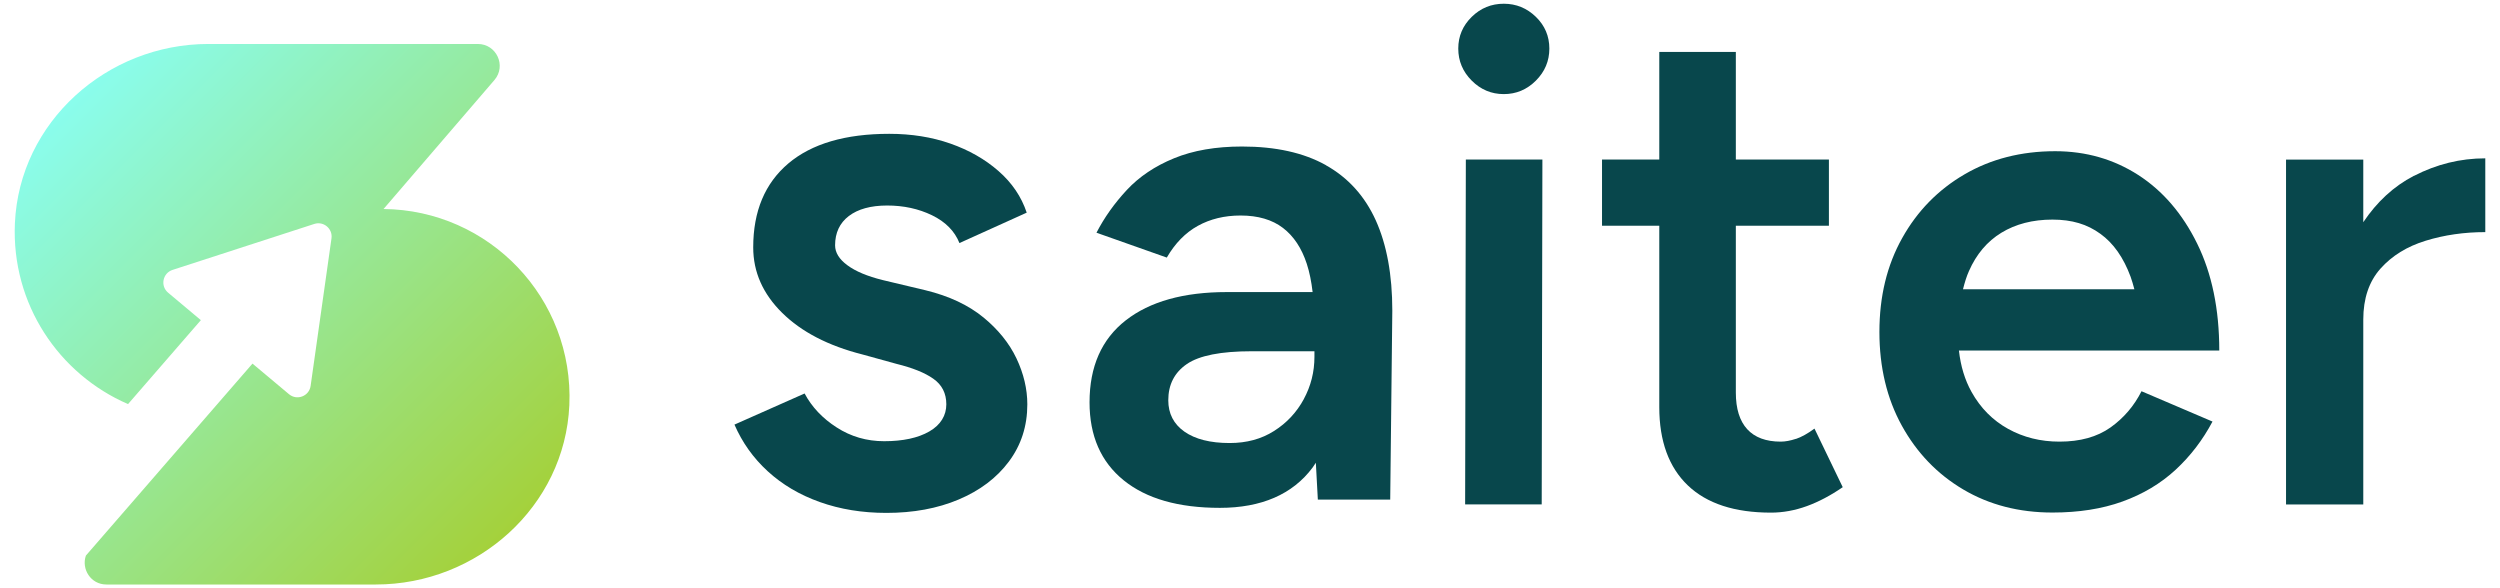 <svg xmlns="http://www.w3.org/2000/svg" width="170" height="40" viewBox="0 0 170 40" fill="none"><path d="M26.087 14.206L33.621 5.442C34.448 4.479 33.763 2.99 32.492 2.99H14.173C7.277 2.99 1.32 8.29 1.013 15.181C0.77 20.683 4.009 25.445 8.707 27.478L13.659 21.77L11.431 19.902C10.887 19.448 11.059 18.573 11.732 18.354L21.371 15.228C22.003 15.021 22.635 15.553 22.541 16.209L21.122 26.243C21.022 26.941 20.195 27.26 19.651 26.805L17.169 24.725L5.841 37.779C5.522 38.689 6.166 39.746 7.235 39.746H25.555C32.457 39.746 38.408 34.446 38.715 27.555C39.034 20.281 33.261 14.277 26.069 14.212L26.087 14.206Z" fill="url(#paint0_linear_114_588)"></path><path d="M66.868 21.581C65.851 20.747 64.539 20.127 62.932 19.737L60.03 19.046C58.978 18.786 58.175 18.449 57.619 18.035C57.064 17.627 56.786 17.172 56.786 16.682C56.786 15.831 57.099 15.163 57.72 14.69C58.34 14.218 59.209 13.975 60.326 13.975C61.443 13.975 62.459 14.194 63.375 14.637C64.291 15.08 64.917 15.713 65.242 16.528L69.816 14.46C69.456 13.379 68.818 12.433 67.896 11.629C66.98 10.826 65.886 10.205 64.622 9.762C63.357 9.319 61.974 9.1 60.468 9.1C57.483 9.1 55.196 9.774 53.607 11.115C52.017 12.463 51.219 14.359 51.219 16.824C51.219 18.496 51.875 19.979 53.187 21.273C54.499 22.568 56.319 23.513 58.647 24.104L60.958 24.742C62.039 25.008 62.879 25.339 63.464 25.753C64.055 26.166 64.35 26.746 64.35 27.496C64.35 28.247 63.966 28.897 63.192 29.34C62.423 29.783 61.395 30.002 60.119 30.002C58.937 30.002 57.861 29.689 56.898 29.068C55.929 28.448 55.202 27.673 54.712 26.757L49.943 28.873C50.469 30.084 51.219 31.142 52.206 32.046C53.193 32.95 54.369 33.648 55.746 34.138C57.123 34.629 58.63 34.877 60.273 34.877C62.11 34.877 63.747 34.576 65.189 33.967C66.631 33.358 67.772 32.501 68.605 31.384C69.438 30.268 69.858 28.973 69.858 27.496C69.858 26.45 69.609 25.404 69.119 24.37C68.628 23.336 67.872 22.402 66.856 21.569L66.868 21.581Z" fill="#08474C"></path><path d="M90.156 11.227C88.638 10.382 86.741 9.963 84.46 9.963C82.675 9.963 81.139 10.229 79.839 10.761C78.538 11.293 77.469 12.013 76.624 12.918C75.779 13.828 75.093 14.791 74.561 15.825L79.342 17.515C79.904 16.546 80.607 15.825 81.452 15.358C82.297 14.891 83.266 14.655 84.359 14.655C85.547 14.655 86.51 14.939 87.243 15.5C87.976 16.061 88.514 16.877 88.862 17.941C89.046 18.502 89.175 19.152 89.258 19.861H83.42C80.483 19.861 78.19 20.505 76.553 21.782C74.91 23.064 74.089 24.925 74.089 27.36C74.089 29.641 74.863 31.408 76.411 32.661C77.96 33.914 80.14 34.534 82.953 34.534C85.766 34.534 87.899 33.618 89.258 31.792C89.335 31.686 89.406 31.574 89.477 31.467L89.613 33.973H94.535L94.677 21.126C94.677 18.685 94.299 16.64 93.554 14.986C92.804 13.331 91.669 12.078 90.156 11.233V11.227ZM88.656 27.147C88.171 28.04 87.497 28.761 86.64 29.304C85.778 29.854 84.773 30.126 83.615 30.126C82.303 30.126 81.275 29.866 80.542 29.352C79.809 28.837 79.443 28.122 79.443 27.218C79.443 26.155 79.862 25.333 80.707 24.754C81.552 24.175 83.024 23.885 85.116 23.885H89.382V24.258C89.382 25.292 89.14 26.249 88.656 27.142V27.147Z" fill="#08474C"></path><path d="M99.629 34.298H104.836L104.883 10.849H99.677L99.629 34.298Z" fill="#08474C"></path><path d="M102.259 0.254C101.414 0.254 100.687 0.549 100.078 1.146C99.47 1.743 99.162 2.458 99.162 3.303C99.162 4.148 99.47 4.875 100.078 5.483C100.687 6.092 101.414 6.399 102.259 6.399C103.104 6.399 103.831 6.092 104.44 5.483C105.048 4.875 105.356 4.148 105.356 3.303C105.356 2.458 105.048 1.737 104.44 1.146C103.831 0.555 103.104 0.254 102.259 0.254Z" fill="#08474C"></path><path d="M122.12 29.842C121.742 29.966 121.4 30.031 121.086 30.031C120.088 30.031 119.325 29.748 118.811 29.186C118.297 28.625 118.037 27.797 118.037 26.698V15.352H124.366V10.849H118.037V3.533H112.831V10.849H108.937V15.352H112.831V27.685C112.831 29.996 113.481 31.774 114.775 33.01C116.069 34.245 117.954 34.859 120.424 34.859C121.234 34.859 122.05 34.712 122.865 34.416C123.675 34.121 124.49 33.689 125.306 33.128L123.385 29.145C122.918 29.488 122.493 29.724 122.12 29.848V29.842Z" fill="#08474C"></path><path d="M148.146 23.838H150.911C150.911 21.025 150.409 18.602 149.41 16.57C148.412 14.537 147.076 12.982 145.404 11.901C143.731 10.826 141.846 10.282 139.754 10.282C137.444 10.282 135.387 10.808 133.591 11.854C131.794 12.9 130.376 14.348 129.348 16.191C128.314 18.035 127.8 20.163 127.8 22.568C127.8 24.973 128.308 27.1 129.324 28.944C130.341 30.788 131.729 32.235 133.496 33.281C135.263 34.327 137.284 34.853 139.571 34.853C141.35 34.853 142.939 34.605 144.328 34.103C145.717 33.6 146.922 32.886 147.939 31.946C148.955 31.006 149.789 29.913 150.45 28.666L145.622 26.604C145.12 27.602 144.417 28.424 143.513 29.068C142.603 29.712 141.45 30.031 140.044 30.031C138.762 30.031 137.597 29.742 136.551 29.163C135.505 28.583 134.678 27.75 134.064 26.651C133.609 25.835 133.325 24.896 133.207 23.838H148.152H148.146ZM133.484 19.666C133.597 19.223 133.721 18.803 133.892 18.425C134.394 17.285 135.127 16.416 136.096 15.825C137.066 15.234 138.224 14.933 139.565 14.933C140.907 14.933 141.935 15.252 142.821 15.896C143.714 16.534 144.399 17.515 144.884 18.827C144.978 19.093 145.061 19.377 145.138 19.672H133.484V19.666Z" fill="#08474C"></path><path d="M164.148 11.954C162.766 12.669 161.625 13.733 160.703 15.11V10.855H155.45V34.304H160.703V21.734C160.703 20.298 161.093 19.14 161.873 18.266C162.653 17.391 163.676 16.759 164.946 16.369C166.211 15.979 167.564 15.784 169 15.784V10.767C167.31 10.767 165.697 11.162 164.148 11.96V11.954Z" fill="#08474C"></path><defs><linearGradient id="paint0_linear_114_588" x1="34.691" y1="36.183" x2="5.055" y2="6.547" gradientUnits="userSpaceOnUse"><stop stop-color="#A4D13B"></stop><stop offset="1" stop-color="#8AFDED"></stop></linearGradient></defs></svg>